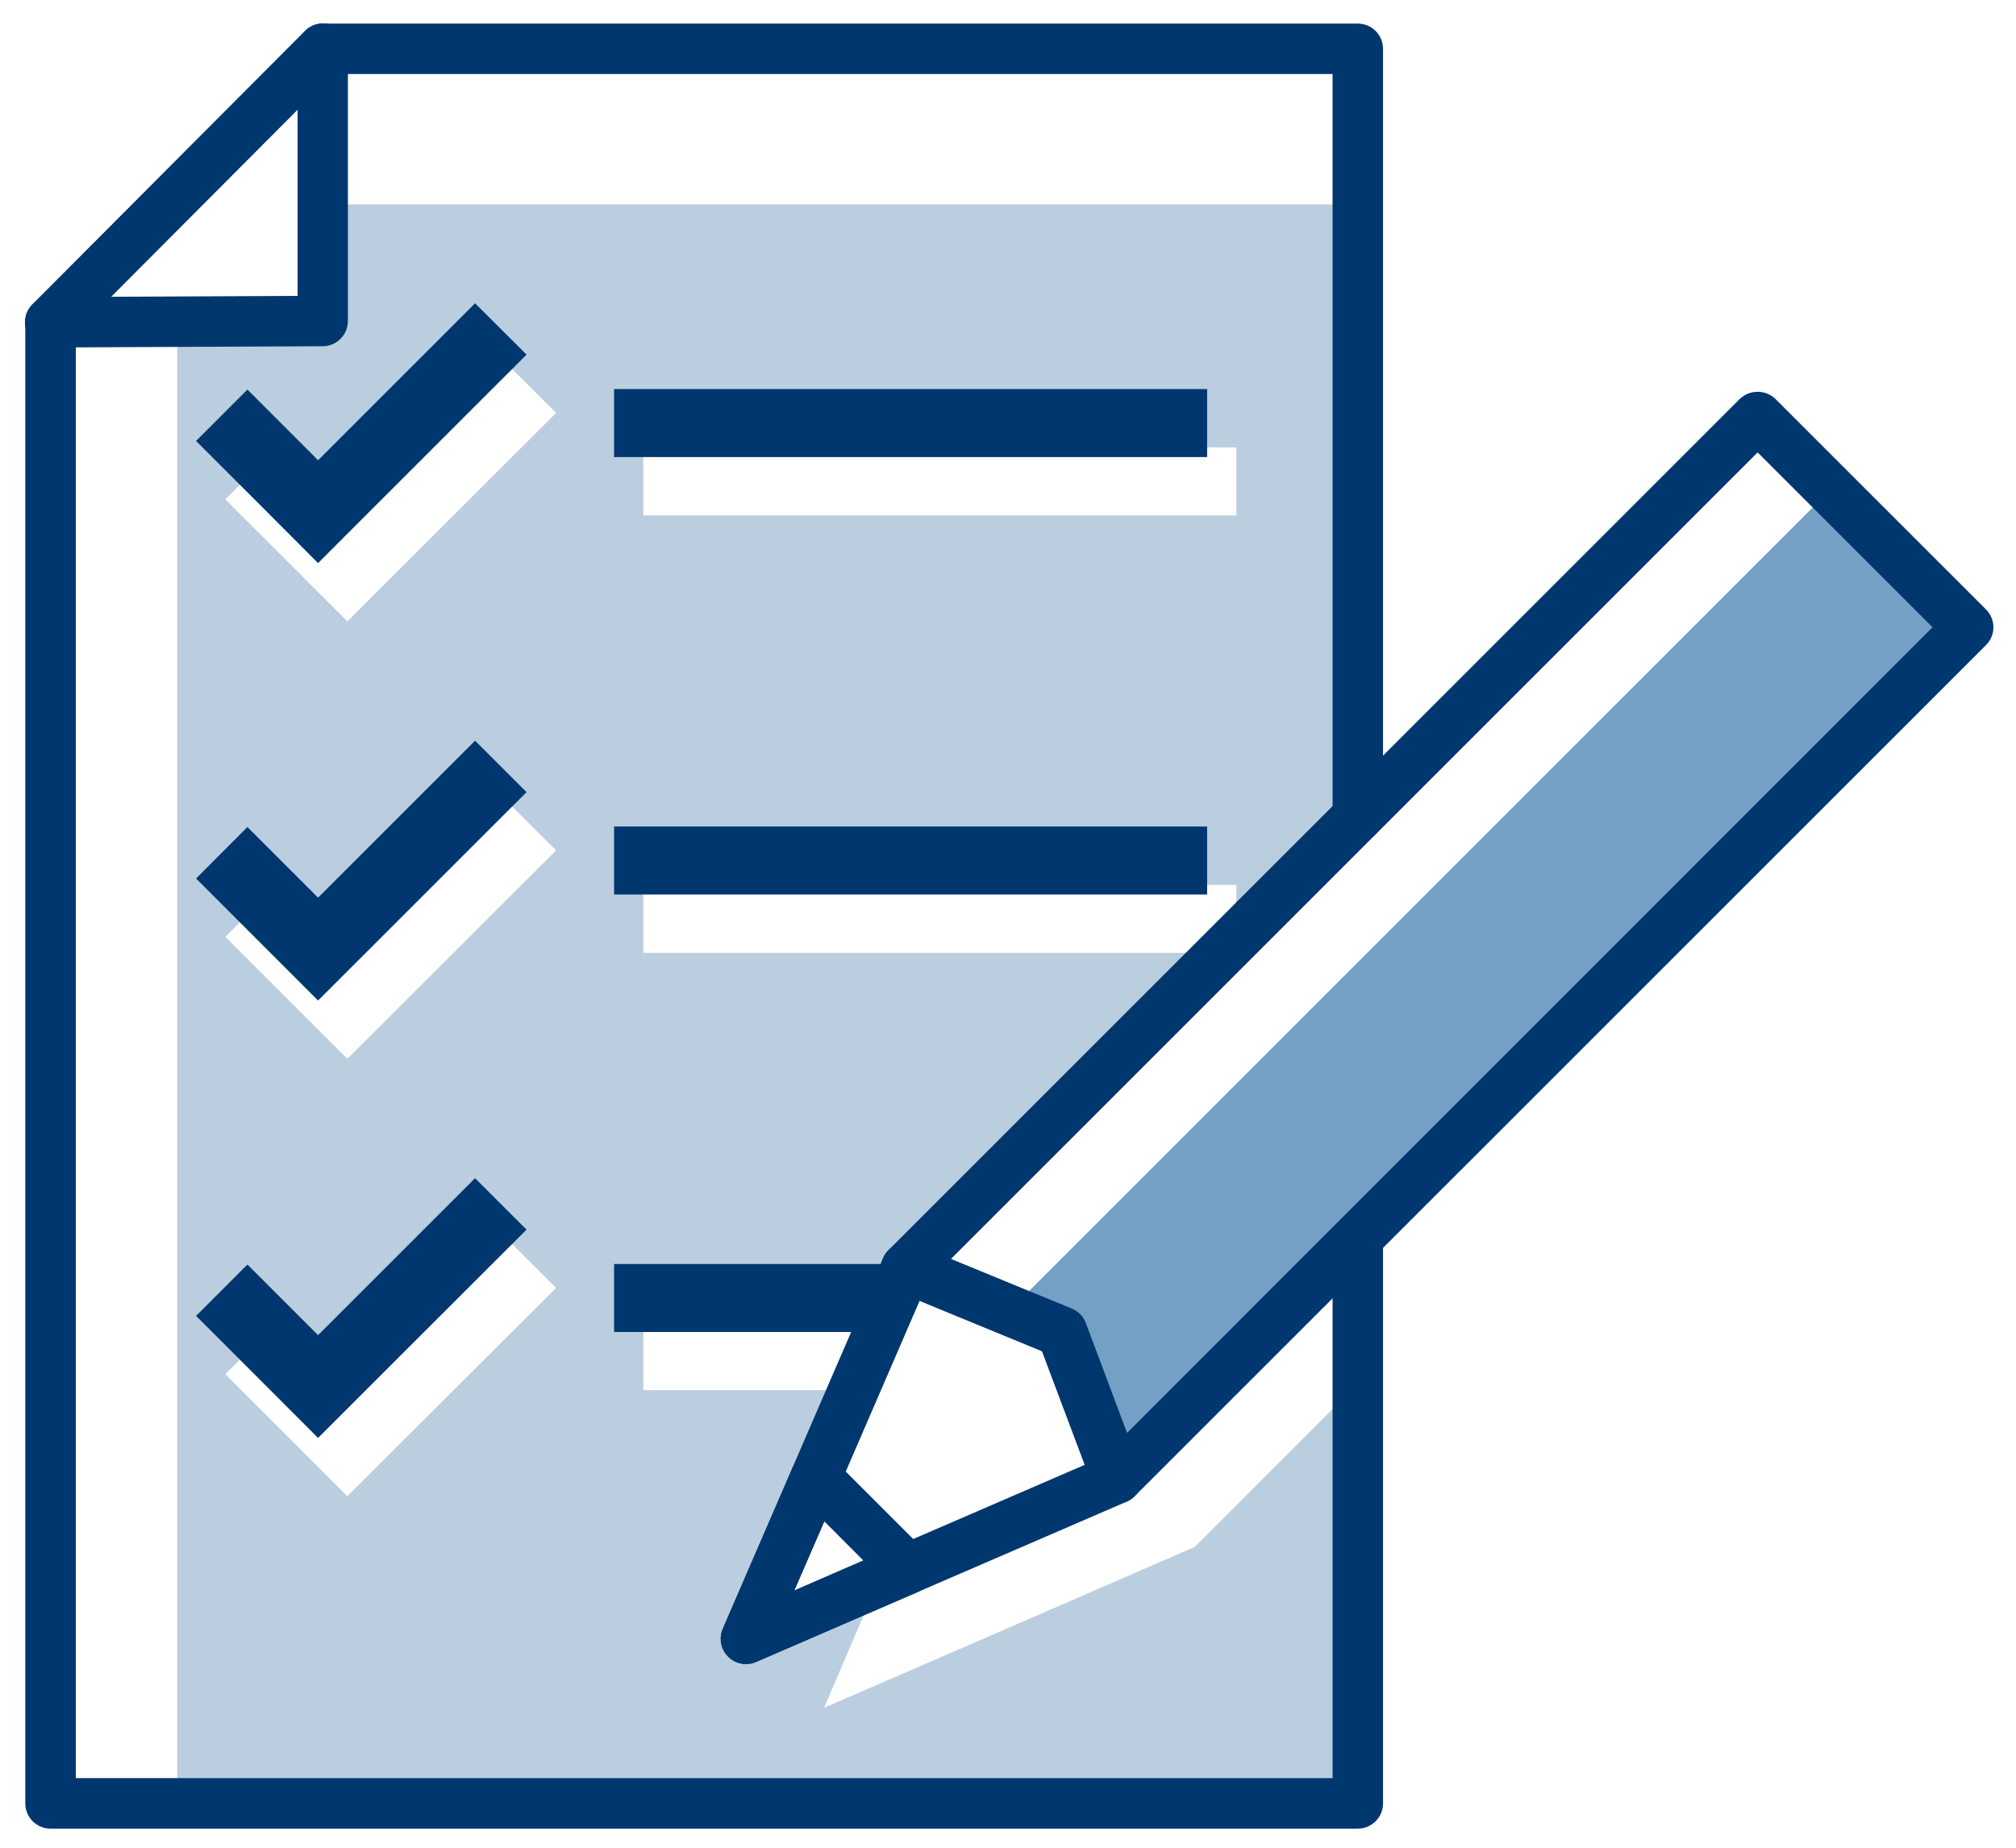 <svg width="48" height="44" viewBox="0 0 48 44" fill="none" xmlns="http://www.w3.org/2000/svg">
<g id="Dedicated-Inhouse-Claims-Consoltant">
<path id="Shape" opacity="0.27" fill-rule="evenodd" clip-rule="evenodd" d="M32.416 32.865L28.485 36.798L28.442 36.839L23.464 39.002L19.62 40.667L20.905 37.67L17.765 39.026L20.319 33.105H15.317V31.486H21.018L21.578 30.191L29.074 22.69H15.317V21.071H29.437V22.334L32.375 19.396L32.33 4.867H7.691V7.637L4.219 7.666V42.956L32.438 42.831L32.416 32.865ZM15.317 10.653H29.437V12.274H15.317V10.653ZM8.27 35.631L9.495 34.405L13.241 30.669L12.015 29.444L8.27 33.182L6.588 31.5L5.365 32.724L7.047 34.405L8.27 35.631ZM9.495 23.99L8.27 25.213L7.047 23.99L5.365 22.308L6.588 21.092L8.27 22.774L12.015 19.026L13.241 20.251L9.495 23.99ZM8.27 14.797L9.495 13.572L13.241 9.833L12.015 8.611L8.27 12.347L6.588 10.665L5.365 11.89L7.047 13.572L8.27 14.797Z" fill="#004B89"/>
<path id="Path" opacity="0.55" d="M43.584 11.66L24.125 31.119L25.502 32.184L26.633 35.165L46.861 14.937L43.584 11.66Z" fill="#005296"/>
<path id="Shape_2" fill-rule="evenodd" clip-rule="evenodd" d="M26.464 35.794C26.506 35.803 26.549 35.807 26.591 35.806C26.75 35.807 26.902 35.744 27.014 35.631L47.285 15.362C47.398 15.25 47.462 15.097 47.462 14.937C47.462 14.777 47.398 14.624 47.285 14.512L42.273 9.5C42.035 9.273 41.661 9.273 41.423 9.5L21.154 29.769C21.011 29.91 20.949 30.114 20.988 30.312C21.029 30.508 21.163 30.672 21.349 30.749L24.811 32.176L26.029 35.417C26.1 35.609 26.264 35.751 26.464 35.794ZM25.522 31.165L22.639 29.982L41.848 10.773L46.012 14.937L26.834 34.122L25.854 31.508C25.796 31.352 25.676 31.227 25.522 31.165Z" fill="#00376F"/>
<path id="Shape_3" fill-rule="evenodd" clip-rule="evenodd" d="M17.258 39.354C17.369 39.524 17.558 39.626 17.761 39.626C17.842 39.626 17.924 39.609 17.998 39.576L26.828 35.758C27.122 35.631 27.265 35.296 27.152 34.996L25.845 31.508C25.788 31.352 25.668 31.227 25.514 31.164L21.809 29.638C21.506 29.513 21.158 29.654 21.028 29.956L17.21 38.785C17.129 38.971 17.147 39.185 17.258 39.354ZM18.914 37.872L21.895 30.977L24.812 32.176L25.829 34.881L18.914 37.872Z" fill="#00376F"/>
<path id="Shape_4" fill-rule="evenodd" clip-rule="evenodd" d="M17.258 39.354C17.369 39.524 17.558 39.626 17.761 39.626C17.845 39.627 17.928 39.61 18.006 39.576L21.85 37.911C22.031 37.833 22.163 37.671 22.203 37.478C22.24 37.283 22.178 37.082 22.037 36.942L19.851 34.756C19.71 34.615 19.509 34.554 19.314 34.591C19.119 34.628 18.955 34.759 18.875 34.941L17.21 38.785C17.129 38.971 17.147 39.185 17.258 39.354ZM18.907 37.88L19.627 36.229L20.555 37.159L18.907 37.88Z" fill="#00376F"/>
<path id="Path_2" d="M8.798 12.183L7.573 13.409L6.35 12.183L4.668 10.501L5.891 9.276L7.573 10.96L11.311 7.222L12.537 8.445L8.798 12.183Z" fill="#00376F"/>
<rect id="Rectangle" x="14.621" y="9.265" width="14.12" height="1.619" fill="#00376F"/>
<path id="Path_3" d="M8.798 22.602L7.573 23.825L6.35 22.602L4.668 20.92L5.891 19.694L7.573 21.376L11.311 17.638L12.537 18.863L8.798 22.602Z" fill="#00376F"/>
<rect id="Rectangle_2" x="14.621" y="19.682" width="14.12" height="1.619" fill="#00376F"/>
<path id="Path_4" d="M8.798 33.017L7.573 34.242L6.35 33.017L4.668 31.335L5.891 30.112L7.573 31.794L11.311 28.056L12.537 29.281L8.798 33.017Z" fill="#00376F"/>
<rect id="Rectangle_3" x="14.621" y="30.1" width="6.713" height="1.619" fill="#00376F"/>
<path id="Path_5" d="M32.328 43.545H1.202C0.87 43.545 0.602 43.276 0.602 42.944V7.673C0.601 7.514 0.664 7.361 0.777 7.248C0.89 7.135 1.043 7.072 1.202 7.073L7.086 7.046V1.162C7.086 0.83 7.355 0.562 7.687 0.562H32.328C32.66 0.562 32.929 0.83 32.929 1.162V19.442C32.929 19.773 32.66 20.042 32.328 20.042C31.997 20.042 31.728 19.773 31.728 19.442V1.763H8.283V7.645C8.283 7.973 8.018 8.241 7.689 8.245L1.805 8.272V42.343H31.728V29.742C31.728 29.41 31.997 29.141 32.328 29.141C32.66 29.141 32.929 29.41 32.929 29.742V42.956C32.923 43.283 32.656 43.545 32.328 43.545Z" fill="#00376F"/>
<path id="Path_6" d="M1.203 8.274C0.958 8.278 0.736 8.132 0.641 7.907C0.546 7.682 0.597 7.421 0.77 7.248L7.257 0.74C7.408 0.583 7.631 0.52 7.841 0.575C8.051 0.63 8.216 0.793 8.271 1.003C8.326 1.213 8.264 1.437 8.108 1.588L1.621 8.097C1.51 8.208 1.36 8.272 1.203 8.274Z" fill="#00376F"/>
</g>
</svg>
